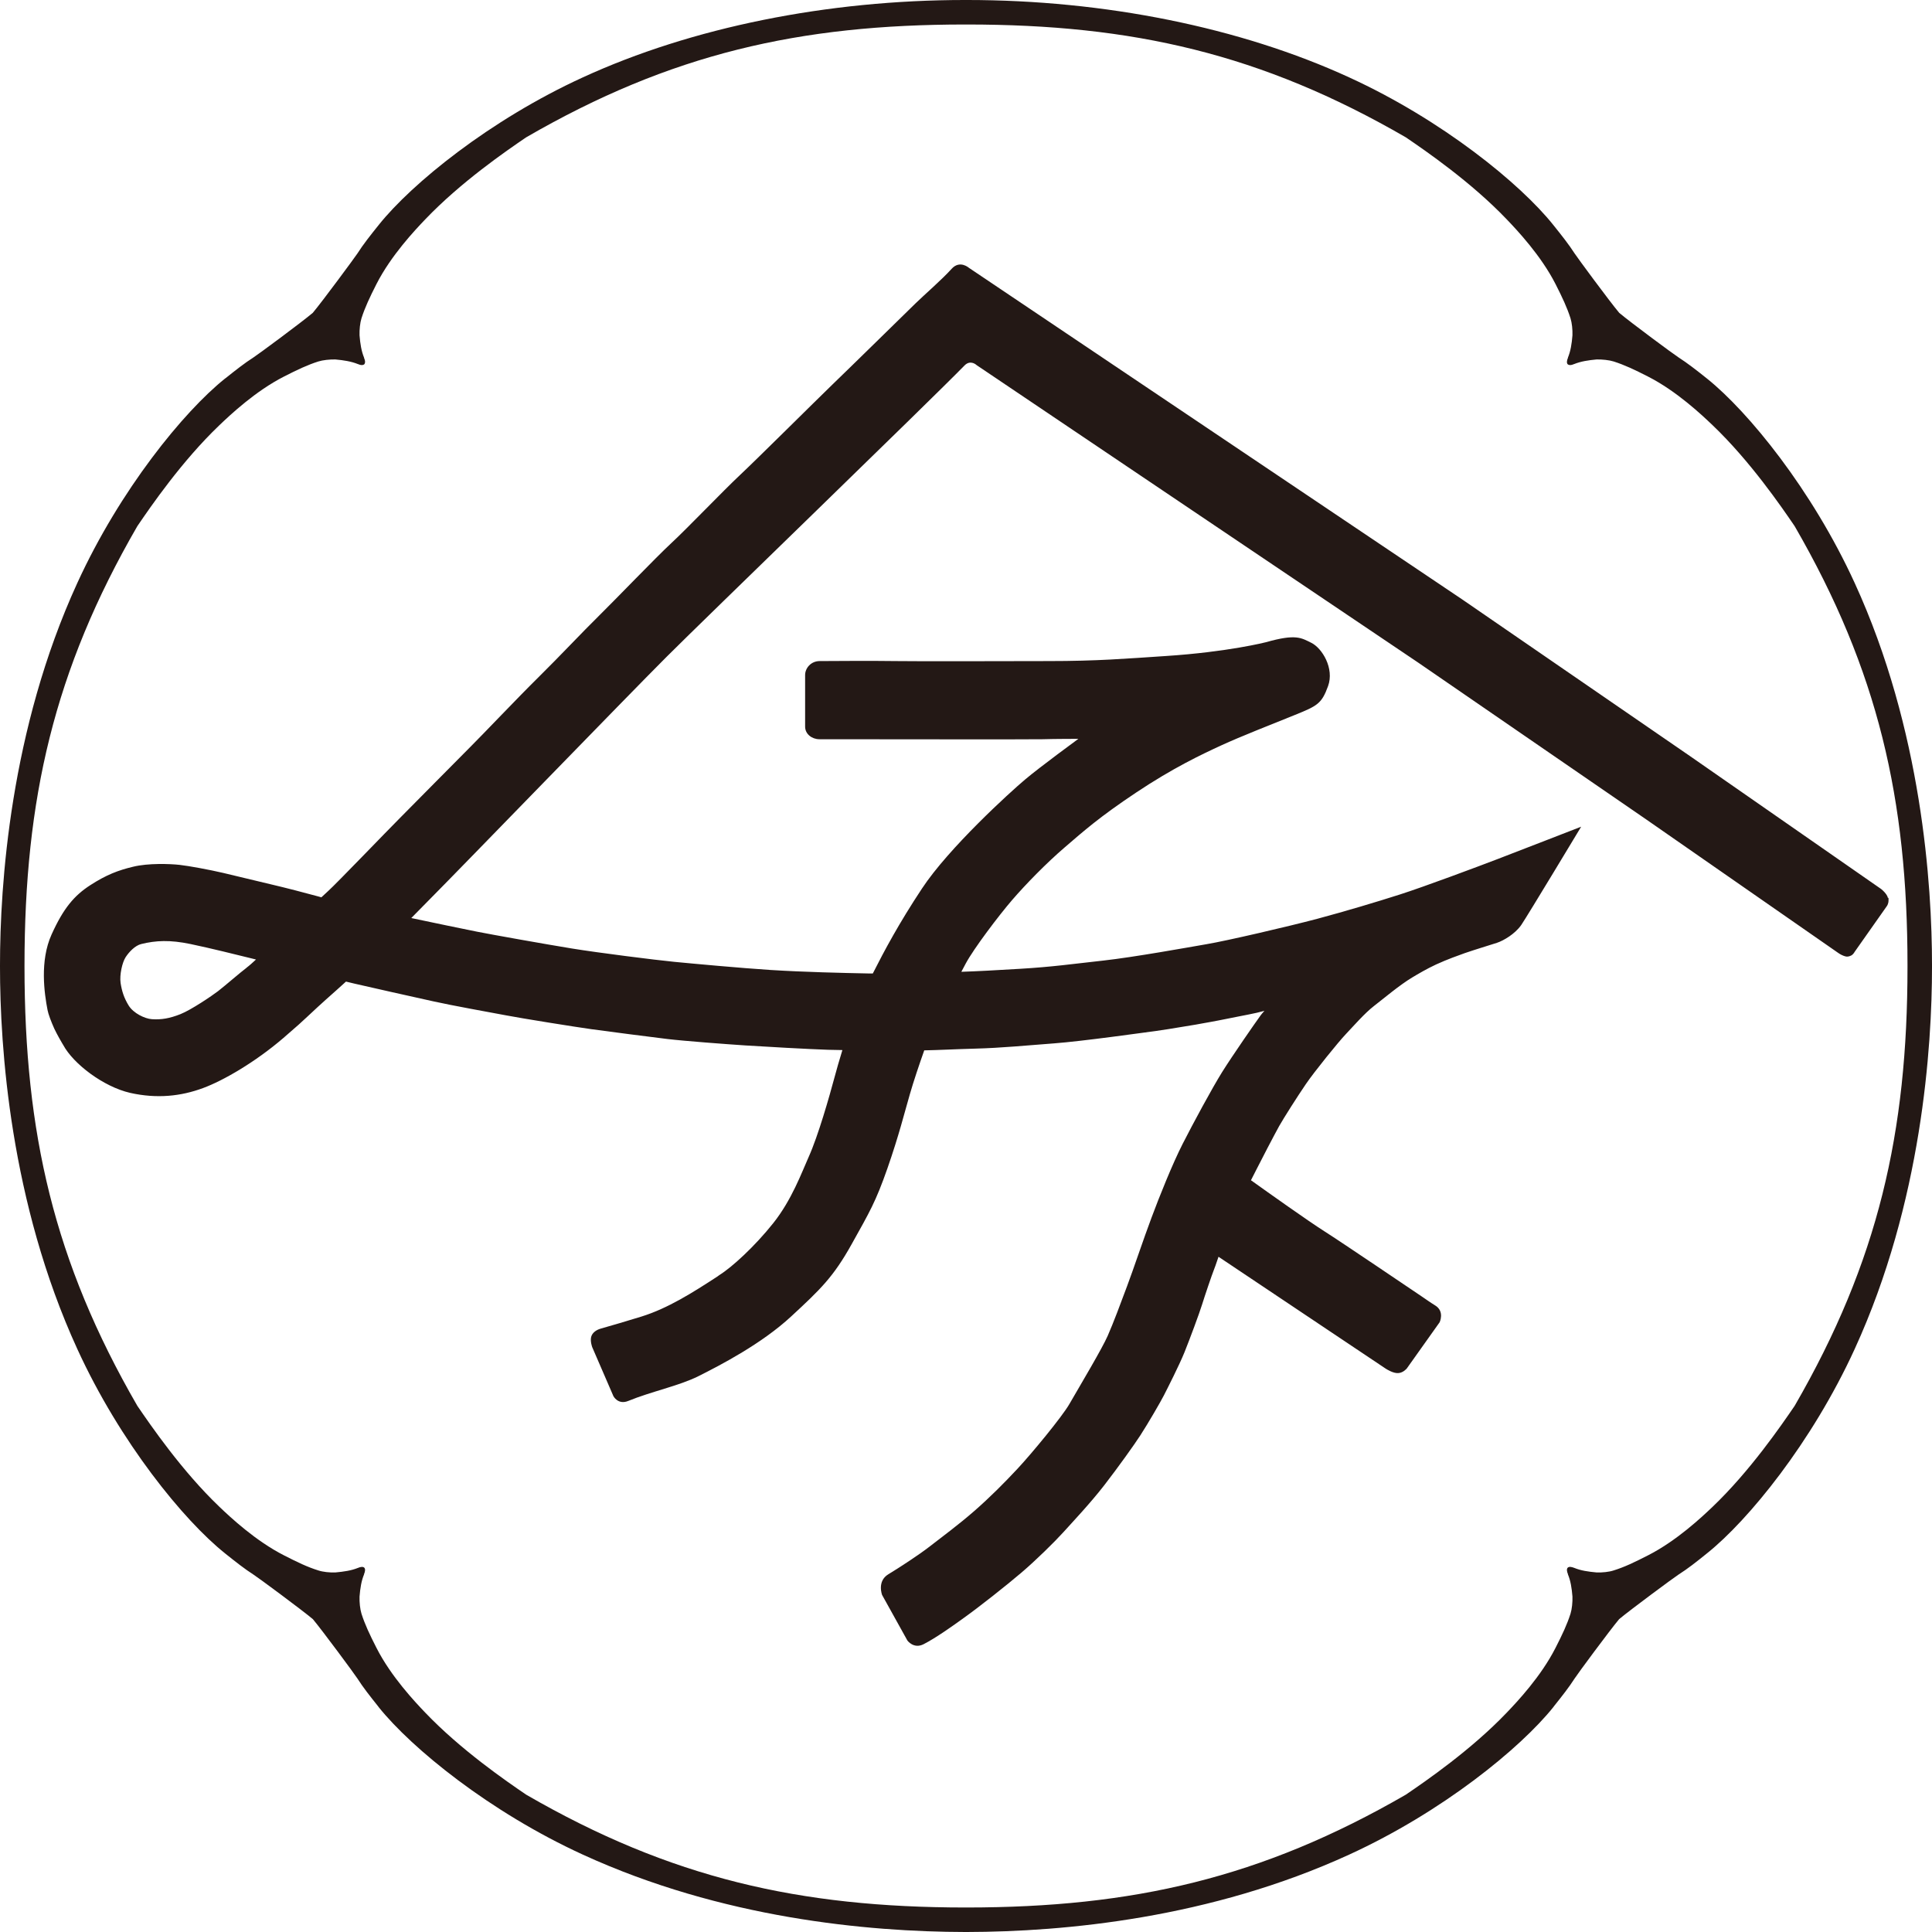 <svg viewBox="0 0 199.46 199.46" xmlns="http://www.w3.org/2000/svg" data-name="レイヤー_2" id="_レイヤー_2">
  <defs>
    <style>
      .cls-1 {
        fill: #231815;
      }
    </style>
  </defs>
  <g data-name="加工" id="_加工">
    <path d="M191.47,60.17c-4.41-9.63-10.98-17.67-15.22-21.07-1.11-.89-2.04-1.61-2.97-2.21-.46-.29-4.91-3.58-6.11-4.59-1.03-1.23-4.31-5.68-4.61-6.14-.59-.92-1.32-1.84-2.21-2.95-3.39-4.24-11.43-10.81-21.06-15.22-11.23-5.16-25.24-7.99-39.47-7.99h-.18c-14.23,0-28.24,2.83-39.47,7.99-9.63,4.41-17.67,10.98-21.06,15.22-.89,1.11-1.62,2.03-2.21,2.96-.3.45-3.58,4.9-4.61,6.13-1.2,1.01-5.65,4.3-6.12,4.6-.91.58-1.81,1.29-2.85,2.12l-.11.08c-4.24,3.4-10.81,11.44-15.22,21.07C1.03,75.34,0,91.41,0,99.64v.18c0,8.23,1.03,24.29,7.99,39.47,4.41,9.63,10.98,17.67,15.22,21.06l.11.09c1.04.83,1.94,1.54,2.86,2.13.46.29,4.92,3.59,6.12,4.59,1,1.2,4.3,5.66,4.6,6.13.58.91,1.29,1.81,2.12,2.85l.08.11c3.4,4.24,11.44,10.81,21.07,15.22,14.33,6.57,29.37,7.97,39.47,7.99h.18c10.1-.02,25.14-1.42,39.47-7.99,9.63-4.41,17.67-10.98,21.07-15.22l.08-.11c.83-1.04,1.54-1.94,2.13-2.86.29-.46,3.59-4.92,4.59-6.12,1.2-1,5.66-4.3,6.13-4.6.92-.58,1.85-1.31,2.96-2.21,4.24-3.39,10.81-11.43,15.22-21.06,6.96-15.18,7.99-31.24,7.99-39.47v-.18c0-8.23-1.03-24.3-7.99-39.47ZM196.93,99.73v.09c0,17.09-3.02,30.4-11.65,45.32-1.41,2.06-4.61,6.73-8.46,10.41-1.14,1.09-3.74,3.53-6.69,5.03-1.41.72-2.41,1.2-3.53,1.55-.48.16-1.18.23-1.76.21-.88-.08-1.63-.19-2.31-.47h0c-.3-.12-.55-.15-.68-.02-.12.12-.1.37.03.68h-.01c.28.67.4,1.42.47,2.3.02.58-.05,1.28-.2,1.77-.36,1.12-.83,2.12-1.55,3.53-1.5,2.95-3.95,5.55-5.04,6.69-3.68,3.85-8.34,7.05-10.41,8.46-14.92,8.63-28.23,11.64-45.32,11.65h-.18c-17.09-.01-30.4-3.02-45.32-11.65-2.07-1.41-6.73-4.61-10.41-8.46-1.09-1.14-3.54-3.74-5.04-6.69-.72-1.41-1.19-2.41-1.55-3.53-.15-.49-.22-1.19-.2-1.77.07-.88.19-1.63.47-2.3h-.01c.13-.31.15-.56.03-.68-.13-.13-.38-.1-.68.03h0c-.68.27-1.43.38-2.31.46-.58.02-1.28-.05-1.76-.21-1.12-.35-2.12-.83-3.53-1.55-2.95-1.5-5.55-3.94-6.69-5.03-3.85-3.68-7.05-8.35-8.46-10.41-8.63-14.92-11.64-28.23-11.65-45.32v-.18c.01-17.09,3.02-30.41,11.65-45.32,1.41-2.07,4.61-6.73,8.46-10.41,1.14-1.09,3.74-3.54,6.69-5.04,1.41-.72,2.41-1.19,3.53-1.55.48-.15,1.18-.22,1.76-.21.88.08,1.63.2,2.31.47.16.07.31.11.44.11.1,0,.18-.03.24-.08.05-.06.08-.14.08-.24,0-.13-.04-.28-.11-.44h.01c-.28-.68-.4-1.43-.47-2.31-.02-.58.05-1.28.2-1.76.36-1.12.83-2.12,1.55-3.54,1.5-2.94,3.95-5.54,5.04-6.68,3.68-3.85,8.34-7.05,10.41-8.46,14.92-8.64,28.23-11.65,45.32-11.65h.18c17.09,0,30.4,3.01,45.32,11.65,2.07,1.41,6.73,4.61,10.41,8.46,1.09,1.14,3.54,3.74,5.04,6.68.72,1.42,1.19,2.42,1.55,3.54.15.48.22,1.18.2,1.76-.07.88-.19,1.63-.47,2.31h.01c-.13.3-.15.55-.03.68.06.05.14.08.24.08.13,0,.28-.04.44-.11.68-.27,1.43-.39,2.31-.47.58-.01,1.28.06,1.76.21,1.12.36,2.12.83,3.53,1.55,2.95,1.5,5.55,3.95,6.69,5.04,3.85,3.68,7.05,8.34,8.46,10.41,8.63,14.91,11.65,28.23,11.65,45.32v.09Z" class="cls-1"></path>
    <path d="M194.91,92.72c-.03-.18-.13-.32-.19-.41-.21-.29-.5-.52-.5-.52l-19.7-13.7-23.51-16.17-50.98-34.27s-.94-.84-1.79.11c-.97,1.08-2.86,2.72-3.72,3.56-1.26,1.23-6.72,6.59-8.56,8.36-1.84,1.78-7.81,7.72-9.56,9.36s-5.46,5.52-7.07,7.01-5.78,5.84-7.49,7.52-4.07,4.2-6.23,6.33-5.84,6.01-7.07,7.23-5.84,5.91-7.23,7.3-6.59,6.81-7.43,7.56c-.13.12-.38.35-.7.65-.13-.03-.24-.06-.32-.09-1.26-.35-3.56-.94-4.68-1.2-1.12-.27-3.77-.91-5.14-1.23-1.37-.32-3.51-.72-4.5-.83s-3.24-.19-4.79.19c-1.55.37-2.76.83-4.42,1.9-1.66,1.07-2.78,2.38-4.01,5.11-1.23,2.73-.74,6.09-.41,7.79.08.43.36,1.17.7,1.93.11.24.31.61.49.94.22.4.43.74.43.74,1.04,1.94,4.15,4.31,6.91,4.94,2.76.62,5.25.35,7.53-.5,2.09-.77,5.39-2.68,8.29-5.17,2.9-2.49,1.94-1.8,5.53-4.98.31-.27.62-.56.93-.84.37.09.66.16.83.2,1.28.3,6.32,1.43,8.19,1.84,1.87.42,5.98,1.16,7.53,1.45,1.55.3,7.23,1.21,8.83,1.43,1.6.22,6.15.81,7.82,1.01,1.67.2,6.17.54,8.02.66,1.84.12,6.64.39,8.54.45.44.01.94.02,1.49.03-.33,1.08-.61,2.04-.79,2.73-.57,2.12-1.7,6.09-2.69,8.3-.73,1.63-1.75,4.44-3.66,6.84s-4.27,4.56-5.58,5.37l-.16.12c-2.56,1.67-5.13,3.3-7.86,4.15-1.51.47-3.1.93-4.22,1.25-.45.13-.87.42-.98.86-.11.46.11,1.05.11,1.05l2.19,5.06s.48.93,1.54.49c2.33-.96,5.22-1.55,7.21-2.54,2.32-1.16,6.57-3.37,9.6-6.18,3.04-2.81,4.36-4.08,6.24-7.45,1.88-3.37,2.48-4.36,3.7-7.84,1.21-3.48,1.71-5.57,2.32-7.67.37-1.29.97-3.07,1.48-4.51,1.58-.03,3.1-.12,5.3-.18,2.68-.07,5.14-.32,8.09-.54s9.22-1.11,10.59-1.29c.36-.05.69-.11,1.2-.18.51-.08.82-.14,1.28-.21.45-.07,1.21-.2,1.58-.26.37-.06,1.12-.21,1.5-.27.38-.06,1.24-.24,1.61-.31s1.04-.21,1.46-.29,1.39-.27,1.72-.35c.34-.08.79-.2.79-.2-.17.19-.31.35-.38.45-.59.81-2.9,4.14-3.98,5.86-1.07,1.72-3.01,5.32-4.08,7.42s-2.42,5.48-3.22,7.63c-.81,2.15-1.88,5.37-2.53,7.09-.64,1.72-1.4,3.76-1.99,5.1-.59,1.34-2.74,4.94-3.96,7.05-.78,1.35-3.93,5.15-5.33,6.65-1.4,1.5-2.85,2.96-4.51,4.41-1.67,1.45-3.28,2.63-4.67,3.71-1.08.83-2.99,2.08-4.18,2.8-1.19.72-.64,2.14-.64,2.14l2.61,4.7s.65.9,1.67.38c1.26-.64,3.1-1.95,4.16-2.72,1.61-1.15,4.37-3.33,5.93-4.66,1.56-1.33,3.44-3.19,4.34-4.18.9-1,2.8-3.01,4.23-4.86,1.43-1.85,3.11-4.2,3.71-5.13.86-1.33,2.08-3.44,2.44-4.14s1.61-3.17,2.13-4.46c.52-1.29,1.54-4.03,1.81-4.91s1.04-3.14,1.2-3.53c.06-.13.26-.7.5-1.41,5.47,3.66,14.94,10,17.26,11.55.11.07.77.49,1.28.46.53-.02.9-.48.9-.48l3.39-4.77s.54-1.13-.47-1.74c-.48-.29-1-.67-1.42-.95-.99-.66-8.09-5.48-10.01-6.7-1.67-1.06-5.72-3.94-7.58-5.27.25-.49.45-.88.56-1.1.4-.81,1.88-3.64,2.35-4.49.48-.85,1.88-3.05,2.76-4.34.88-1.29,3.35-4.34,4.12-5.15.77-.81,1.95-2.17,2.91-2.91s2.65-2.17,3.94-2.94c.58-.35,1.51-.9,2.46-1.34,1.17-.54,2.37-.96,2.98-1.18,1.04-.36,2.64-.84,3.31-1.06s1.87-.91,2.52-1.85c.64-.94,6.18-10.14,6.18-10.14,0,0-6.69,2.6-8.65,3.35-1.95.75-7.6,2.86-10.04,3.64s-5.54,1.71-8.56,2.52c-3.02.8-9.39,2.28-11.43,2.62-2.03.35-7.49,1.34-10.65,1.69s-5.33.66-8.59.85c-2.68.16-4.29.25-6.07.31.17-.33.33-.62.45-.85.83-1.55,3.42-4.97,4.8-6.57,1.38-1.6,3.53-3.81,5.46-5.46,1.93-1.66,3.53-3.09,7.34-5.63s6.73-3.92,8.77-4.86c2.04-.94,5.3-2.21,7.62-3.15,2.32-.94,2.76-1.16,3.42-2.98.66-1.82-.61-3.92-1.74-4.47-1.02-.5-1.57-.94-4.66-.06,0,0-3.92,1.01-10.37,1.43-4.14.27-6.98.52-12.11.52s-12.37.04-15.71,0c-2.29-.03-5.87-.02-7.89,0-.92,0-1.51.74-1.51,1.44v5.33c0,.76.69,1.29,1.46,1.3,5.2,0,21.98.03,23.05,0,1.22-.04,3.7-.04,3.7-.04,0,0-3.95,2.89-5.49,4.19-1.55,1.3-7.9,7.08-10.66,11.27-2.37,3.58-3.87,6.39-5.07,8.76-.17,0-.35,0-.52,0-2.52-.05-6.58-.14-10.06-.36-3.08-.2-7.98-.65-9.93-.84-1.95-.19-7.87-.94-10.52-1.37-2.65-.43-8.48-1.47-9.82-1.74-1.14-.23-4.81-.98-6.8-1.41.72-.74,1.36-1.39,1.88-1.91,3.36-3.38,20.23-20.81,24.48-25.06,3.9-3.9,27.05-26.28,30.76-30.08.63-.64,1.25-.03,1.25-.03l45.63,30.74,23.51,16.17,19.85,13.8s.23.16.49.26c.06.02.27.11.44.09s.34-.09.42-.14c.2-.14.31-.36.31-.36l3.33-4.73s.1-.13.15-.4c0-.05.03-.27,0-.46ZM25.47,99.9c-.69.52-2.12,1.77-2.95,2.42-.64.49-2.78,1.94-3.89,2.38-1.11.44-1.97.59-2.96.52-.72-.05-1.89-.61-2.38-1.4-.49-.79-.71-1.5-.84-2.34-.12-.84.17-2.12.52-2.66s.98-1.21,1.62-1.36c1.51-.37,2.95-.44,5.07,0,2.12.44,4.77,1.11,6.37,1.5.11.03.24.06.4.1-.34.32-.7.64-.97.84Z" class="cls-1"></path>
  </g>
</svg>